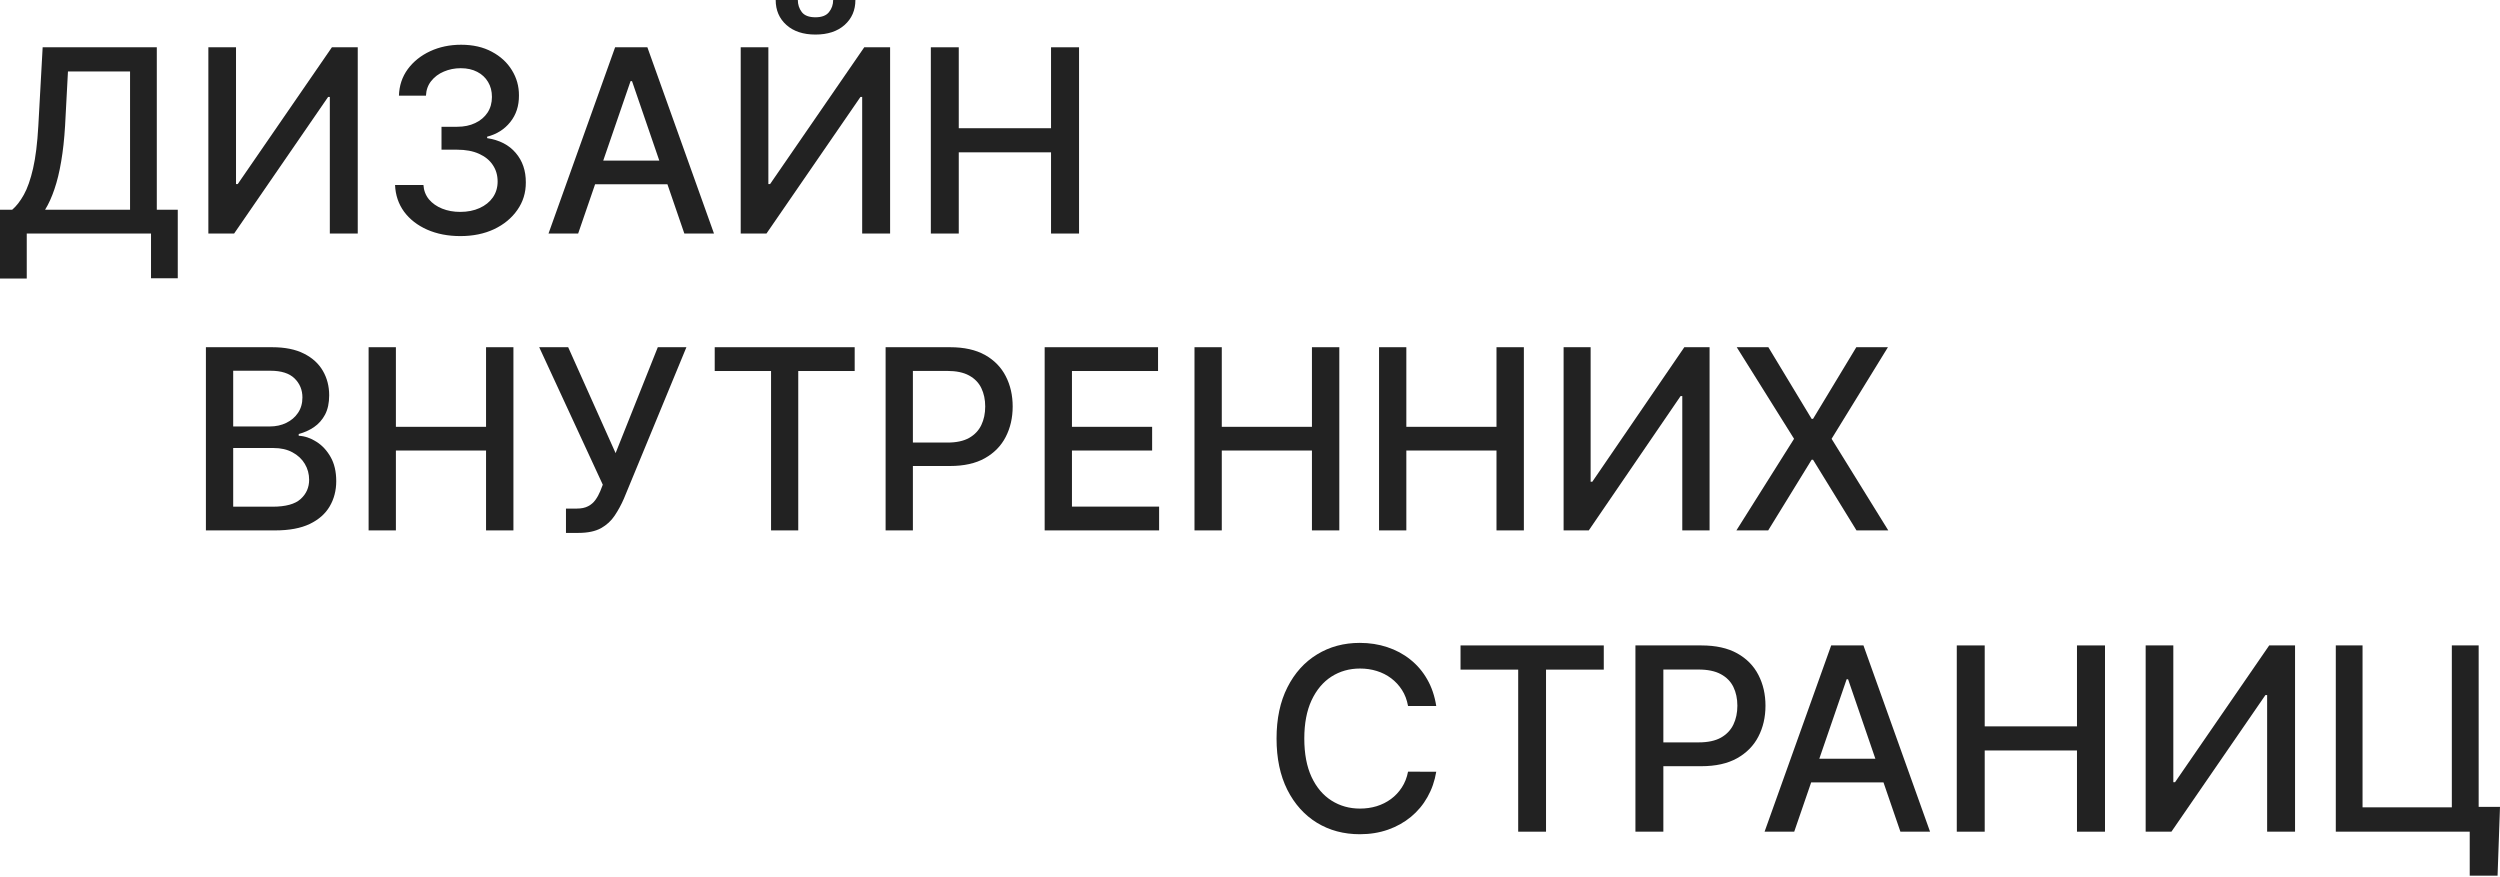<?xml version="1.0" encoding="UTF-8"?> <svg xmlns="http://www.w3.org/2000/svg" width="1160" height="407" viewBox="0 0 1160 407" fill="none"><path d="M0 129.251V97.307H5.661C7.59 95.676 9.393 93.355 11.07 90.345C12.748 87.335 14.174 83.27 15.348 78.15C16.522 73.03 17.333 66.461 17.78 58.444L19.793 21.943H72.755V97.307H82.484V129.124H70.072V108.363H12.412V129.251H0ZM20.925 97.307H60.343V33.167H31.534L30.192 58.444C29.829 64.548 29.228 70.034 28.389 74.9C27.578 79.767 26.53 84.071 25.244 87.813C23.986 91.526 22.547 94.691 20.925 97.307Z" fill="#222222"></path><path d="M96.679 21.943H109.51V85.408H110.307L154.002 21.943H165.995V108.363H153.038V44.983H152.241L108.63 108.363H96.679V21.943Z" fill="#222222"></path><path d="M213.622 109.545C207.863 109.545 202.719 108.546 198.19 106.549C193.689 104.551 190.125 101.78 187.497 98.236C184.897 94.663 183.499 90.528 183.304 85.83H196.471C196.638 88.39 197.491 90.612 199.029 92.497C200.594 94.353 202.635 95.788 205.151 96.801C207.667 97.814 210.463 98.32 213.538 98.32C216.921 98.32 219.912 97.729 222.512 96.548C225.14 95.366 227.194 93.721 228.676 91.611C230.158 89.473 230.898 87.011 230.898 84.226C230.898 81.329 230.158 78.783 228.676 76.588C227.222 74.366 225.084 72.622 222.26 71.356C219.465 70.09 216.082 69.457 212.112 69.457H204.858V58.823H212.112C215.299 58.823 218.095 58.247 220.499 57.093C222.931 55.94 224.832 54.336 226.202 52.283C227.572 50.201 228.257 47.767 228.257 44.983C228.257 42.31 227.656 39.989 226.453 38.02C225.279 36.023 223.602 34.461 221.421 33.336C219.269 32.211 216.725 31.648 213.789 31.648C210.994 31.648 208.38 32.169 205.948 33.209C203.544 34.222 201.587 35.685 200.077 37.598C198.567 39.483 197.757 41.747 197.645 44.392H185.107C185.246 39.722 186.616 35.615 189.216 32.07C191.844 28.526 195.311 25.755 199.616 23.757C203.921 21.76 208.701 20.761 213.957 20.761C219.465 20.761 224.217 21.844 228.215 24.01C232.24 26.148 235.343 29.004 237.524 32.576C239.733 36.149 240.823 40.059 240.795 44.307C240.823 49.146 239.481 53.253 236.769 56.629C234.085 60.005 230.507 62.269 226.034 63.423V64.098C231.737 64.97 236.154 67.249 239.285 70.934C242.444 74.619 244.01 79.191 243.982 84.648C244.01 89.402 242.696 93.664 240.04 97.434C237.412 101.204 233.82 104.171 229.263 106.338C224.706 108.476 219.492 109.545 213.622 109.545Z" fill="#222222"></path><path d="M268.262 108.363H254.507L285.413 21.943H300.383L331.288 108.363H317.534L293.254 37.64H292.583L268.262 108.363ZM270.568 74.521H315.186V85.492H270.568V74.521Z" fill="#222222"></path><path d="M343.69 21.943H356.522V85.408H357.319L401.014 21.943H413.007V108.363H400.049V44.983H399.253L355.641 108.363H343.69V21.943ZM386.589 0H396.904C396.904 4.754 395.227 8.622 391.872 11.604C388.545 14.558 384.045 16.035 378.369 16.035C372.722 16.035 368.235 14.558 364.909 11.604C361.582 8.622 359.919 4.754 359.919 0H370.192C370.192 2.11 370.807 3.981 372.037 5.612C373.268 7.216 375.378 8.018 378.369 8.018C381.305 8.018 383.402 7.216 384.66 5.612C385.946 4.009 386.589 2.138 386.589 0Z" fill="#222222"></path><path d="M431.909 108.363V21.943H444.866V59.498H487.681V21.943H500.68V108.363H487.681V70.681H444.866V108.363H431.909Z" fill="#222222"></path><path d="M95.541 246.106V161.107H126.271C132.226 161.107 137.156 162.103 141.062 164.096C144.968 166.06 147.891 168.73 149.83 172.106C151.77 175.454 152.74 179.23 152.74 183.436C152.74 186.978 152.098 189.966 150.814 192.401C149.53 194.808 147.809 196.745 145.651 198.211C143.521 199.65 141.171 200.701 138.604 201.365V202.195C141.39 202.334 144.108 203.247 146.757 204.935C149.434 206.595 151.647 208.96 153.395 212.032C155.143 215.103 156.017 218.838 156.017 223.238C156.017 227.582 155.007 231.483 152.985 234.941C150.991 238.372 147.905 241.098 143.725 243.118C139.546 245.11 134.206 246.106 127.705 246.106H95.541ZM108.202 235.107H126.476C132.54 235.107 136.883 233.918 139.505 231.538C142.127 229.159 143.439 226.184 143.439 222.615C143.439 219.931 142.769 217.469 141.431 215.227C140.092 212.986 138.18 211.202 135.695 209.874C133.236 208.545 130.314 207.881 126.926 207.881H108.202V235.107ZM108.202 197.879H125.165C128.005 197.879 130.559 197.326 132.827 196.219C135.121 195.112 136.938 193.563 138.276 191.571C139.642 189.551 140.325 187.171 140.325 184.432C140.325 180.918 139.109 177.972 136.678 175.592C134.247 173.212 130.518 172.023 125.492 172.023H108.202V197.879Z" fill="#222222"></path><path d="M171.034 246.106V161.107H183.695V198.045H225.528V161.107H238.23V246.106H225.528V209.043H183.695V246.106H171.034Z" fill="#222222"></path><path d="M262.609 247.268V235.979H267.649C269.752 235.979 271.487 235.619 272.852 234.9C274.245 234.181 275.379 233.212 276.253 231.995C277.154 230.75 277.906 229.394 278.507 227.927L279.695 224.898L250.194 161.107H263.633L285.636 210.247L305.221 161.107H318.496L289.487 231.372C288.258 234.194 286.838 236.809 285.226 239.216C283.642 241.623 281.525 243.574 278.875 245.068C276.226 246.535 272.716 247.268 268.345 247.268H262.609Z" fill="#222222"></path><path d="M331.628 172.147V161.107H396.571V172.147H370.389V246.106H357.769V172.147H331.628Z" fill="#222222"></path><path d="M410.922 246.106V161.107H440.832C447.36 161.107 452.769 162.311 457.057 164.718C461.346 167.125 464.555 170.418 466.686 174.596C468.817 178.746 469.882 183.422 469.882 188.624C469.882 193.853 468.803 198.557 466.645 202.735C464.514 206.885 461.291 210.178 456.975 212.613C452.687 215.02 447.292 216.224 440.791 216.224H420.222V205.35H439.644C443.768 205.35 447.114 204.63 449.682 203.192C452.25 201.725 454.135 199.733 455.336 197.215C456.538 194.697 457.139 191.834 457.139 188.624C457.139 185.414 456.538 182.565 455.336 180.074C454.135 177.584 452.236 175.634 449.641 174.222C447.073 172.811 443.686 172.106 439.48 172.106H423.582V246.106H410.922Z" fill="#222222"></path><path d="M484.724 246.106V161.107H537.334V172.147H497.385V198.045H534.589V209.043H497.385V235.066H537.826V246.106H484.724Z" fill="#222222"></path><path d="M554.246 246.106V161.107H566.906V198.045H608.74V161.107H621.442V246.106H608.74V209.043H566.906V246.106H554.246Z" fill="#222222"></path><path d="M639.879 246.106V161.107H652.54V198.045H694.374V161.107H707.075V246.106H694.374V209.043H652.54V246.106H639.879Z" fill="#222222"></path><path d="M725.513 161.107H738.051V223.528H738.83L781.524 161.107H793.242V246.106H780.581V183.768H779.803L737.191 246.106H725.513V161.107Z" fill="#222222"></path><path d="M820.52 161.107L840.597 194.351H841.252L861.329 161.107H875.997L849.857 203.607L876.161 246.106H861.411L841.252 213.318H840.597L820.438 246.106H805.687L832.443 203.607L805.851 161.107H820.52Z" fill="#222222"></path><path d="M666.417 327.584H653.334C652.831 324.771 651.894 322.295 650.525 320.157C649.155 318.019 647.477 316.205 645.492 314.714C643.508 313.223 641.285 312.097 638.825 311.338C636.393 310.578 633.807 310.199 631.067 310.199C626.119 310.199 621.688 311.45 617.774 313.954C613.888 316.458 610.813 320.129 608.549 324.968C606.312 329.806 605.194 335.714 605.194 342.691C605.194 349.723 606.312 355.659 608.549 360.498C610.813 365.337 613.902 368.994 617.816 371.469C621.73 373.945 626.133 375.183 631.025 375.183C633.737 375.183 636.309 374.817 638.741 374.085C641.201 373.326 643.424 372.215 645.409 370.752C647.393 369.289 649.071 367.503 650.441 365.393C651.838 363.255 652.803 360.807 653.334 358.05L666.417 358.093C665.719 362.341 664.363 366.251 662.35 369.824C660.365 373.368 657.807 376.434 654.676 379.023C651.573 381.583 648.022 383.566 644.025 384.972C640.027 386.379 635.666 387.082 630.941 387.082C623.505 387.082 616.88 385.31 611.065 381.765C605.25 378.193 600.665 373.087 597.31 366.448C593.984 359.809 592.32 351.89 592.32 342.691C592.32 333.463 593.998 325.544 597.352 318.933C600.707 312.294 605.292 307.202 611.107 303.658C616.922 300.085 623.533 298.299 630.941 298.299C635.498 298.299 639.748 298.96 643.689 300.282C647.659 301.576 651.223 303.489 654.382 306.021C657.541 308.525 660.155 311.591 662.224 315.22C664.293 318.821 665.691 322.942 666.417 327.584Z" fill="#222222"></path><path d="M677.687 310.705V299.48H744.152V310.705H717.357V385.901H704.441V310.705H677.687Z" fill="#222222"></path><path d="M758.84 385.901V299.48H789.452C796.133 299.48 801.668 300.704 806.057 303.152C810.446 305.599 813.731 308.947 815.912 313.195C818.092 317.414 819.183 322.169 819.183 327.457C819.183 332.774 818.078 337.557 815.87 341.804C813.689 346.024 810.391 349.372 805.973 351.847C801.584 354.295 796.063 355.519 789.41 355.519H768.359V344.463H788.235C792.457 344.463 795.881 343.731 798.509 342.269C801.137 340.778 803.066 338.752 804.296 336.192C805.526 333.632 806.141 330.721 806.141 327.457C806.141 324.194 805.526 321.296 804.296 318.765C803.066 316.233 801.123 314.249 798.467 312.815C795.839 311.38 792.373 310.663 788.068 310.663H771.797V385.901H758.84Z" fill="#222222"></path><path d="M832.518 385.901H818.763L849.669 299.48H864.639L895.544 385.901H881.79L857.51 315.178H856.839L832.518 385.901ZM834.824 352.058H879.442V363.03H834.824V352.058Z" fill="#222222"></path><path d="M907.946 385.901V299.48H920.904V337.036H963.718V299.48H976.718V385.901H963.718V348.218H920.904V385.901H907.946Z" fill="#222222"></path><path d="M995.588 299.48H1008.42V362.945H1009.22L1052.91 299.48H1064.9V385.901H1051.95V322.52H1051.15L1007.54 385.901H995.588V299.48Z" fill="#222222"></path><path d="M1160 374.381L1158.87 406.324H1145.95V385.901H1139.91V374.381H1160ZM1083.81 385.901V299.48H1096.22V374.592H1137.65V299.48H1150.1V385.901H1083.81Z" fill="#222222"></path></svg> 